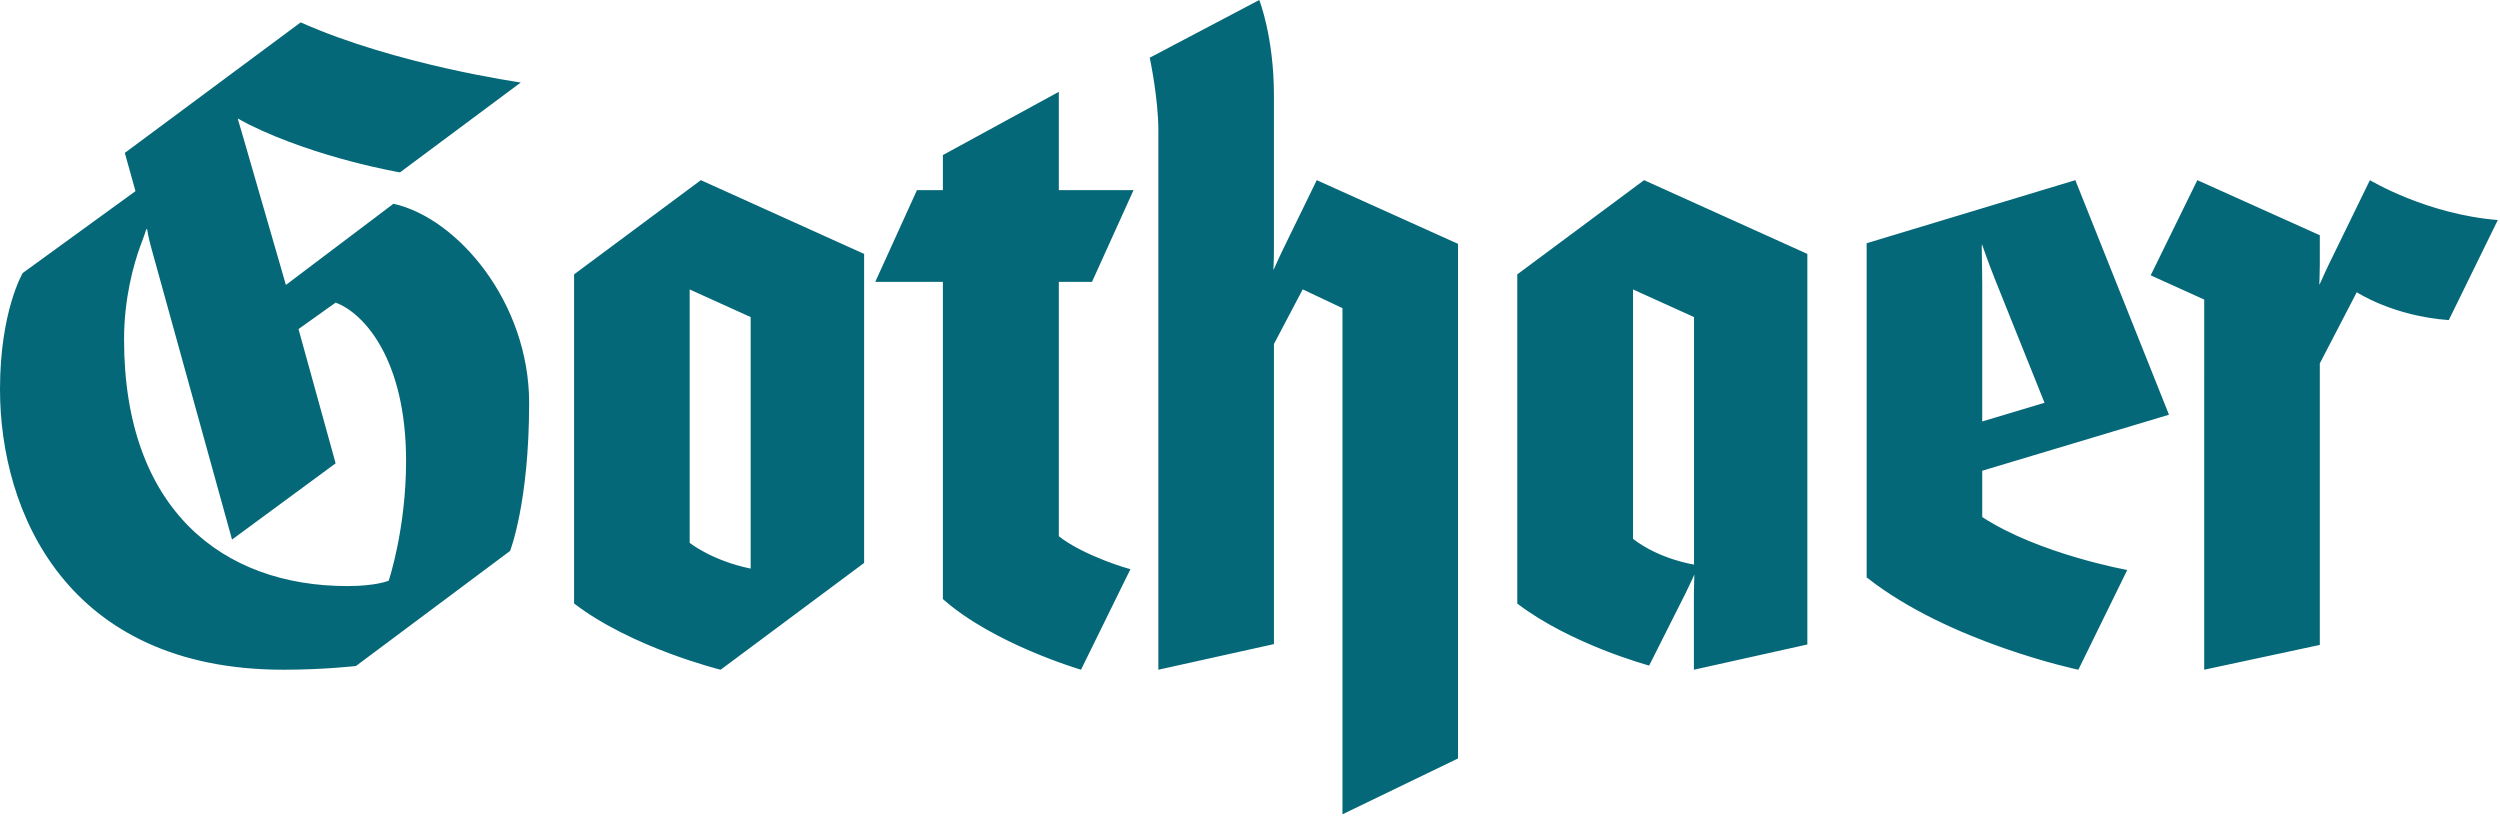 <svg xmlns="http://www.w3.org/2000/svg" width="128" height="42" viewBox="0 0 128 42">
  <path fill="#056878" d="M127.888 11.266L125.378 16.389C122.512 16.182 120.666 14.962 120.666 14.962L118.774 18.608 118.774 33.02 112.855 34.29 112.856 15.338 110.115 14.097 112.504 9.224 118.774 12.044 118.774 13.562C118.774 14.072 118.747 14.578 118.747 14.578 118.765 14.588 118.999 14.022 119.204 13.603L121.339 9.224C121.338 9.224 124.23 10.971 127.888 11.266zM48.276 14.43L44.814 14.43 46.948 9.736 48.276 9.736 48.276 7.939 54.212 4.701 54.212 9.736 58.037 9.736 55.911 14.43 54.212 14.43 54.212 27.454C55.477 28.459 57.88 29.163 57.88 29.137L55.348 34.289C55.348 34.289 50.868 32.979 48.276 30.67L48.276 14.43 48.276 14.43zM74.652 38.832L68.734 41.692 68.734 15.777 66.699 14.816 65.226 17.612 65.226 32.978 59.308 34.29 59.308 6.699C59.308 5 58.866 2.955 58.866 2.955L64.474 0C64.474 0 65.227 1.89 65.226 4.905L65.225 12.808C65.225 13.426 65.195 13.814 65.195 13.814 65.221 13.821 65.445 13.27 65.653 12.844L67.418 9.224 74.651 12.485 74.651 38.832 74.652 38.832zM14.638 14.589L20.145 10.432C23.446 11.169 27.092 15.499 27.092 20.632 27.092 25.736 26.115 28.209 26.115 28.209L18.224 34.1C18.224 34.1 16.584 34.29 14.516 34.29 3.402 34.29 0 26.188 0 19.933 0 15.938 1.162 13.98 1.162 13.98L6.937 9.786 6.39 7.829 15.395 1.146C20.296 3.329 26.664 4.223 26.664 4.223L20.479 8.826C20.479 8.826 16.302 8.123 12.779 6.392 12.479 6.242 12.181 6.068 12.181 6.068 12.163 6.081 12.274 6.41 12.369 6.741L14.638 14.589zM7.493 11.73C7.493 11.73 7.382 12.087 7.177 12.615 6.836 13.561 6.352 15.275 6.352 17.378 6.352 26.097 11.411 30.007 17.782 30.007 19.277 30.007 19.901 29.731 19.901 29.731 19.901 29.731 20.791 27.094 20.791 23.597 20.791 18.381 18.613 16.016 17.184 15.494L15.283 16.848 17.184 23.722 11.88 27.626 7.716 12.584C7.594 12.138 7.533 11.735 7.533 11.735L7.493 11.73zM108.915 29.183L106.412 34.29C106.412 34.29 99.8 32.901 95.572 29.561L95.572 12.454 106.257 9.224 111.052 21.233 101.49 24.102 101.49 26.473C104.399 28.371 108.915 29.183 108.915 29.183zM104.68 20.622L102.178 14.388C101.788 13.421 101.478 12.505 101.478 12.505 101.448 12.513 101.49 13.491 101.49 14.582L101.49 21.579 104.68 20.622zM84.436 34.077C84.436 34.077 80.433 33 77.685 30.903L77.685 14.048 84.176 9.224 92.536 13 92.536 32.998 86.727 34.29 86.727 30.444C86.727 30.123 86.752 29.42 86.752 29.42 86.752 29.42 86.464 30.046 86.305 30.364L84.436 34.077zM86.734 28.906L86.734 16.234 83.611 14.82 83.611 27.589C84.967 28.643 86.734 28.906 86.734 28.906zM44.243 28.822L36.896 34.29C36.896 34.29 32.345 33.166 29.393 30.898L29.393 14.048 35.884 9.224 44.243 13 44.243 28.822zM38.434 29.112L38.434 16.234 35.311 14.82 35.311 27.793C35.311 27.794 36.444 28.704 38.434 29.112z"/>
</svg>
